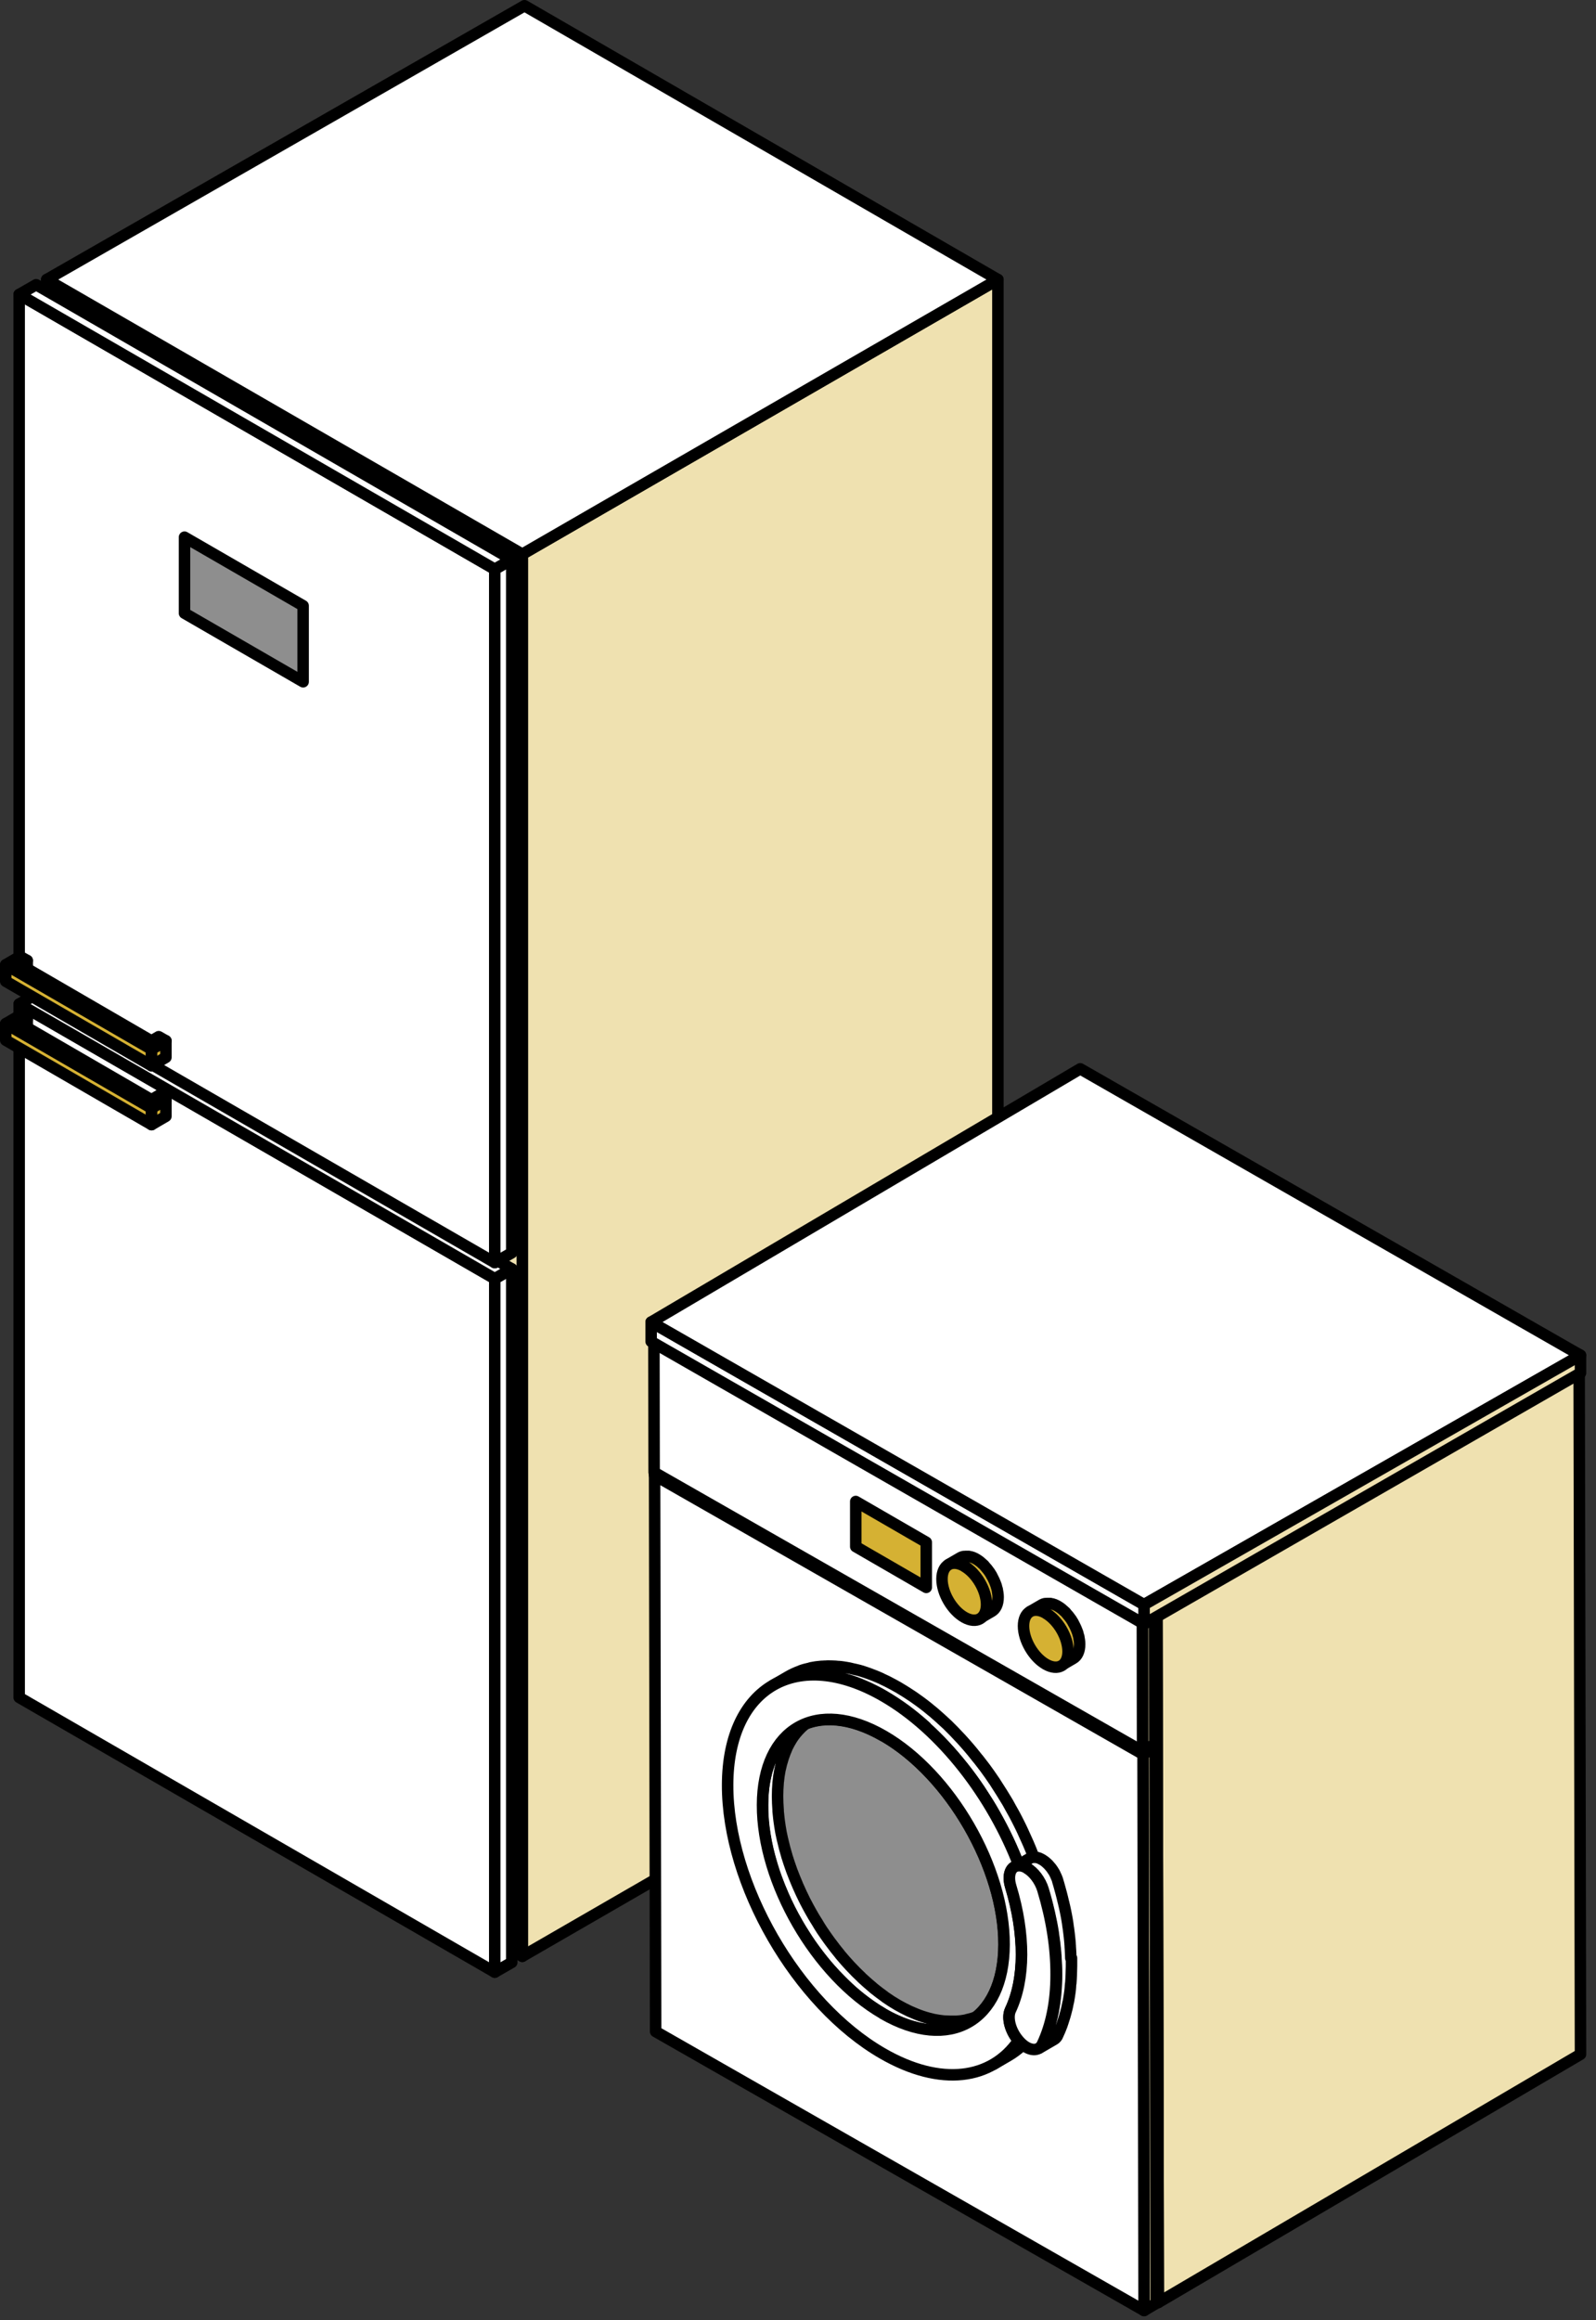 <svg width="139" height="202" viewBox="0 0 139 202" fill="none" xmlns="http://www.w3.org/2000/svg">
<rect x="0" y="0" width="139" height="202" fill="#333333" stroke="none"/>
<g clip-path="url(#clip0_473_160729)">
<path d="M45.49 48.25V170.33L86.91 146.41V24.34L45.49 48.25Z" fill="#EFE1B0" stroke="black" stroke-linecap="round" stroke-linejoin="round"/>
<path d="M45.49 48.25V170.33L4.07 146.41V24.34L45.49 48.25Z" fill="#EFE1B0" stroke="black" stroke-linecap="round" stroke-linejoin="round"/>
<path d="M4.07 24.34L45.68 0.5L86.91 24.34L45.49 48.25L4.07 24.34Z" fill="white" stroke="black" stroke-linecap="round" stroke-linejoin="round"/>
<path d="M43.09 171.71L1.67 147.79V87.42L43.09 111.33V171.71Z" fill="white" stroke="black" stroke-linecap="round" stroke-linejoin="round"/>
<path d="M44.57 170.86L43.09 171.71V111.33L44.57 110.48V170.86Z" fill="white" stroke="black" stroke-linecap="round" stroke-linejoin="round"/>
<path d="M1.67 87.42L3.15 86.57L44.57 110.48L43.09 111.33L1.67 87.42Z" fill="white" stroke="black" stroke-linecap="round" stroke-linejoin="round"/>
<path d="M43.09 109.93L1.67 86.02V25.64L43.09 49.56V109.93Z" fill="white" stroke="black" stroke-linecap="round" stroke-linejoin="round"/>
<path d="M44.57 109.08L43.09 109.93V49.56L44.57 48.71V109.08Z" fill="white" stroke="black" stroke-linecap="round" stroke-linejoin="round"/>
<path d="M1.67 25.64L3.15 24.79L44.57 48.71L43.09 49.56L1.67 25.64Z" fill="white" stroke="black" stroke-linecap="round" stroke-linejoin="round"/>
<path d="M16.07 46.77V53.39L26.4 59.36V52.74L16.07 46.77Z" fill="#8E8E8E" stroke="black" stroke-linecap="round" stroke-linejoin="round"/>
<path d="M2.37 83.63L2.38 85.07L1.75 85.44V83.99L2.37 83.63Z" fill="#D5B133" stroke="black" stroke-linecap="round" stroke-linejoin="round"/>
<path d="M13.2 91.35V92.79L0.5 85.44V84L13.2 91.35Z" fill="#D5B133" stroke="black" stroke-linecap="round" stroke-linejoin="round"/>
<path d="M14.45 90.62V92.06L13.2 92.79V91.35L14.45 90.62Z" fill="#D5B133" stroke="black" stroke-linecap="round" stroke-linejoin="round"/>
<path d="M14.45 90.62L13.2 91.35L0.5 84L1.74 83.27L2.37 83.63L1.75 83.99L13.19 90.63L13.82 90.26L14.45 90.62Z" fill="#D5B133" stroke="black" stroke-linecap="round" stroke-linejoin="round"/>
<path d="M2.37 88.75L2.38 90.2L1.75 90.56V89.12L2.37 88.75Z" fill="#D5B133" stroke="black" stroke-linecap="round" stroke-linejoin="round"/>
<path d="M13.2 96.48V97.92L0.5 90.57V89.13L13.2 96.48Z" fill="#D5B133" stroke="black" stroke-linecap="round" stroke-linejoin="round"/>
<path d="M14.45 95.74V97.19L13.2 97.92V96.48L14.45 95.74Z" fill="#D5B133" stroke="black" stroke-linecap="round" stroke-linejoin="round"/>
<path d="M14.45 95.74L13.2 96.48L0.5 89.13L1.74 88.4L2.37 88.75L1.75 89.12L13.19 95.75L13.82 95.38L14.45 95.74Z" fill="#D5B133" stroke="black" stroke-linecap="round" stroke-linejoin="round"/>
<path d="M100.88 200.47L137.65 178.86L137.53 117.93L100.76 139.54L100.88 200.47Z" fill="#EFE1B0" stroke="black" stroke-linecap="round" stroke-linejoin="round"/>
<path d="M58.22 115.25L58.34 176.18L100.88 200.47L100.76 139.54L58.22 115.25Z" fill="#EFE1B0" stroke="black" stroke-linecap="round" stroke-linejoin="round"/>
<path d="M99.64 201.17L100.69 200.55L100.6 152.12L99.55 152.74L99.64 201.17Z" fill="#EFE1B0" stroke="black" stroke-linecap="round" stroke-linejoin="round"/>
<path d="M99.55 152.74L100.6 152.12L58.06 127.83L57.01 128.45L99.55 152.74Z" fill="white" stroke="black" stroke-linecap="round" stroke-linejoin="round"/>
<path d="M57.01 128.45L57.1 176.88L99.64 201.17L99.55 152.74L57.01 128.45Z" fill="white" stroke="black" stroke-linecap="round" stroke-linejoin="round"/>
<path d="M99.51 152.48L100.56 151.86L100.54 139.67L99.49 140.29L99.51 152.48Z" fill="#EFE1B0" stroke="black" stroke-linecap="round" stroke-linejoin="round"/>
<path d="M99.49 140.29L100.54 139.67L58 115.38L56.95 116L99.49 140.29Z" fill="white" stroke="black" stroke-linecap="round" stroke-linejoin="round"/>
<path d="M56.95 116L56.97 128.19L99.51 152.48L99.49 140.29L56.95 116Z" fill="white" stroke="black" stroke-linecap="round" stroke-linejoin="round"/>
<path d="M83.53 136.16C83.53 136.16 83.47 136.14 83.44 136.14C83.41 136.14 83.39 136.13 83.36 136.12C83.33 136.12 83.29 136.11 83.26 136.1C83.24 136.1 83.22 136.1 83.2 136.1C83.16 136.1 83.12 136.1 83.08 136.1C83.08 136.1 83.06 136.1 83.05 136.1C83 136.1 82.95 136.1 82.91 136.12C82.9 136.12 82.89 136.12 82.88 136.12C82.84 136.12 82.81 136.14 82.77 136.15C82.76 136.15 82.75 136.15 82.74 136.16C82.7 136.18 82.65 136.2 82.61 136.22L83.66 135.61C83.66 135.61 83.66 135.61 83.67 135.61C83.7 135.59 83.73 135.58 83.77 135.56C83.77 135.56 83.78 135.56 83.79 135.56C83.8 135.56 83.81 135.56 83.82 135.55C83.84 135.55 83.85 135.54 83.87 135.53C83.89 135.53 83.91 135.53 83.93 135.52C83.94 135.52 83.95 135.52 83.96 135.52C83.96 135.52 83.97 135.52 83.98 135.52C84.02 135.52 84.06 135.51 84.1 135.51C84.1 135.51 84.12 135.51 84.13 135.51C84.16 135.51 84.19 135.51 84.22 135.51C84.23 135.51 84.24 135.51 84.25 135.51C84.27 135.51 84.29 135.51 84.31 135.51C84.33 135.51 84.35 135.51 84.36 135.51C84.38 135.51 84.39 135.51 84.41 135.52C84.44 135.52 84.46 135.53 84.49 135.54C84.5 135.54 84.52 135.54 84.53 135.54C84.54 135.54 84.56 135.55 84.57 135.55C84.61 135.56 84.66 135.58 84.71 135.6C84.73 135.6 84.74 135.6 84.76 135.62C84.76 135.62 84.78 135.62 84.79 135.63C84.87 135.66 84.95 135.7 85.03 135.75C85.15 135.82 85.28 135.91 85.39 136C85.43 136.03 85.46 136.07 85.5 136.1C85.56 136.15 85.62 136.2 85.67 136.25C85.7 136.27 85.72 136.3 85.74 136.33C85.76 136.35 85.78 136.38 85.8 136.4C85.82 136.43 85.85 136.45 85.87 136.48C85.92 136.54 85.98 136.61 86.03 136.67C86.05 136.69 86.06 136.72 86.08 136.74C86.08 136.75 86.1 136.76 86.11 136.78C86.13 136.8 86.14 136.82 86.16 136.85C86.2 136.9 86.24 136.96 86.27 137.02C86.3 137.07 86.34 137.13 86.37 137.18C86.37 137.18 86.37 137.18 86.37 137.19C86.37 137.19 86.37 137.19 86.37 137.2C86.4 137.24 86.42 137.29 86.45 137.34C86.48 137.39 86.51 137.45 86.53 137.5C86.55 137.55 86.58 137.6 86.6 137.65C86.63 137.71 86.65 137.77 86.67 137.82C86.69 137.88 86.72 137.94 86.74 138C86.75 138.03 86.76 138.06 86.77 138.09C86.77 138.1 86.77 138.12 86.78 138.13C86.78 138.15 86.79 138.17 86.8 138.2C86.82 138.27 86.84 138.35 86.86 138.42C86.86 138.46 86.88 138.51 86.88 138.55C86.88 138.57 86.88 138.6 86.89 138.62C86.89 138.64 86.89 138.66 86.9 138.68C86.92 138.81 86.93 138.93 86.93 139.06C86.93 139.67 86.72 140.1 86.37 140.3L85.32 140.91C85.67 140.71 85.88 140.28 85.88 139.67C85.88 139.53 85.87 139.38 85.84 139.23C85.84 139.21 85.84 139.18 85.83 139.16C85.81 139.02 85.77 138.88 85.73 138.74C85.73 138.73 85.73 138.71 85.72 138.7C85.67 138.55 85.62 138.39 85.55 138.24C85.48 138.09 85.4 137.94 85.32 137.79C85.32 137.79 85.32 137.79 85.32 137.78C85.24 137.64 85.15 137.5 85.05 137.37C85.05 137.36 85.03 137.35 85.02 137.33C84.93 137.21 84.83 137.1 84.74 136.99C84.72 136.97 84.7 136.94 84.68 136.92C84.6 136.84 84.52 136.76 84.43 136.69C84.39 136.66 84.36 136.62 84.32 136.59C84.2 136.5 84.08 136.41 83.96 136.34C83.88 136.29 83.8 136.25 83.72 136.22C83.69 136.21 83.67 136.2 83.64 136.19C83.59 136.17 83.55 136.16 83.5 136.14L83.53 136.16Z" fill="#D5B133" stroke="black" stroke-linecap="round" stroke-linejoin="round"/>
<path d="M83.98 136.36C82.91 135.75 82.04 136.25 82.04 137.48C82.04 138.71 82.91 140.2 83.98 140.81C85.05 141.42 85.92 140.92 85.92 139.7C85.92 138.47 85.05 136.98 83.98 136.37V136.36Z" fill="#D5B133" stroke="black" stroke-linecap="round" stroke-linejoin="round"/>
<path d="M90.63 140.26C90.63 140.26 90.57 140.24 90.54 140.24C90.51 140.24 90.49 140.23 90.46 140.22C90.43 140.22 90.39 140.21 90.36 140.2C90.34 140.2 90.32 140.2 90.3 140.2C90.26 140.2 90.22 140.2 90.18 140.2C90.18 140.2 90.16 140.2 90.15 140.2C90.1 140.2 90.05 140.2 90.01 140.22C90 140.22 89.99 140.22 89.98 140.22C89.94 140.22 89.91 140.24 89.87 140.25C89.86 140.25 89.85 140.25 89.84 140.26C89.8 140.28 89.75 140.3 89.71 140.32L90.76 139.71C90.76 139.71 90.76 139.71 90.77 139.71C90.8 139.69 90.83 139.68 90.87 139.66C90.87 139.66 90.88 139.66 90.89 139.66C90.9 139.66 90.91 139.66 90.92 139.65C90.94 139.65 90.95 139.64 90.97 139.63C90.99 139.63 91.01 139.63 91.03 139.62C91.04 139.62 91.05 139.62 91.06 139.62C91.06 139.62 91.07 139.62 91.08 139.62C91.12 139.62 91.16 139.61 91.2 139.61C91.2 139.61 91.22 139.61 91.23 139.61C91.26 139.61 91.29 139.61 91.32 139.61C91.33 139.61 91.34 139.61 91.35 139.61C91.37 139.61 91.39 139.61 91.41 139.61C91.43 139.61 91.45 139.61 91.46 139.61C91.48 139.61 91.49 139.61 91.51 139.62C91.54 139.62 91.56 139.63 91.59 139.64C91.6 139.64 91.62 139.64 91.63 139.64C91.64 139.64 91.66 139.65 91.67 139.65C91.71 139.66 91.76 139.68 91.81 139.7C91.83 139.7 91.84 139.7 91.86 139.72C91.86 139.72 91.88 139.72 91.89 139.73C91.97 139.76 92.05 139.8 92.13 139.85C92.25 139.92 92.38 140.01 92.49 140.1C92.53 140.13 92.56 140.17 92.6 140.2C92.66 140.25 92.72 140.3 92.77 140.35C92.8 140.37 92.82 140.4 92.84 140.43C92.86 140.45 92.88 140.48 92.9 140.5C92.92 140.53 92.95 140.55 92.97 140.58C93.02 140.64 93.08 140.71 93.13 140.77C93.15 140.79 93.16 140.82 93.18 140.84C93.18 140.85 93.2 140.86 93.21 140.88C93.23 140.9 93.24 140.92 93.26 140.95C93.3 141 93.34 141.06 93.37 141.12C93.4 141.17 93.44 141.23 93.47 141.28C93.47 141.28 93.47 141.28 93.47 141.29C93.47 141.29 93.47 141.29 93.47 141.3C93.5 141.34 93.52 141.39 93.55 141.44C93.58 141.49 93.61 141.55 93.63 141.6C93.65 141.65 93.68 141.7 93.7 141.75C93.73 141.81 93.75 141.87 93.77 141.92C93.79 141.98 93.82 142.04 93.84 142.1C93.85 142.13 93.86 142.16 93.87 142.19C93.87 142.2 93.87 142.22 93.88 142.23C93.88 142.25 93.89 142.27 93.9 142.3C93.92 142.37 93.94 142.45 93.96 142.52C93.96 142.56 93.98 142.61 93.98 142.65C93.98 142.67 93.98 142.7 93.99 142.72C93.99 142.74 93.99 142.76 94 142.78C94.02 142.91 94.03 143.03 94.03 143.16C94.03 143.77 93.82 144.2 93.47 144.4L92.42 145.01C92.77 144.81 92.98 144.38 92.98 143.77C92.98 143.63 92.97 143.48 92.94 143.33C92.94 143.31 92.94 143.28 92.93 143.26C92.91 143.12 92.87 142.98 92.83 142.84C92.83 142.83 92.83 142.81 92.82 142.8C92.77 142.65 92.72 142.49 92.65 142.34C92.58 142.19 92.5 142.04 92.42 141.89C92.42 141.89 92.42 141.89 92.42 141.88C92.34 141.74 92.25 141.6 92.15 141.47C92.15 141.46 92.13 141.45 92.12 141.43C92.03 141.31 91.93 141.2 91.84 141.09C91.82 141.07 91.8 141.04 91.78 141.02C91.7 140.94 91.62 140.86 91.53 140.79C91.49 140.76 91.46 140.72 91.42 140.69C91.3 140.6 91.18 140.51 91.06 140.44C90.98 140.39 90.9 140.35 90.82 140.32C90.79 140.31 90.77 140.3 90.74 140.29C90.69 140.27 90.65 140.26 90.6 140.24L90.63 140.26Z" fill="#D5B133" stroke="black" stroke-linecap="round" stroke-linejoin="round"/>
<path d="M91.08 140.45C90.01 139.84 89.14 140.34 89.14 141.57C89.14 142.8 90.01 144.29 91.08 144.9C92.15 145.51 93.02 145.01 93.02 143.79C93.02 142.56 92.15 141.07 91.08 140.46V140.45Z" fill="#D5B133" stroke="black" stroke-linecap="round" stroke-linejoin="round"/>
<path d="M56.71 115.11L99.64 139.71V141.4L56.71 116.8V115.11Z" fill="white" stroke="black" stroke-linecap="round" stroke-linejoin="round"/>
<path d="M56.71 115.11L99.64 139.71L137.65 118L94.08 93.06L56.71 115.11Z" fill="white" stroke="black" stroke-linecap="round" stroke-linejoin="round"/>
<path d="M137.65 118V119.54L99.64 141.4V139.71L137.65 118Z" fill="#EFE1B0" stroke="black" stroke-linecap="round" stroke-linejoin="round"/>
<path d="M88.71 177.67C88.41 178.11 88.07 178.5 87.71 178.85C87.34 179.2 86.94 179.49 86.52 179.74L87.81 178.99C88.67 178.49 89.41 177.8 90.01 176.92L88.72 177.67H88.71Z" fill="white" stroke="black" stroke-linecap="round" stroke-linejoin="round"/>
<path d="M76.95 151.15C82.76 154.5 87.46 162.64 87.44 169.31C87.42 175.99 82.69 178.68 76.88 175.33C71.07 171.98 66.38 163.84 66.4 157.17C66.42 150.51 71.14 147.8 76.95 151.16V151.15Z" fill="#8E8E8E" stroke="black" stroke-linecap="round" stroke-linejoin="round"/>
<path d="M80.62 150.36C81.19 150.88 81.75 151.43 82.29 152.01C82.29 152.01 82.31 152.03 82.32 152.04C82.86 152.62 83.38 153.23 83.88 153.86C83.88 153.86 83.89 153.87 83.9 153.88C84.4 154.51 84.87 155.16 85.32 155.83C85.39 155.93 85.44 156.03 85.51 156.13C85.88 156.69 86.24 157.26 86.57 157.85C86.63 157.95 86.69 158.06 86.74 158.16C87.11 158.81 87.45 159.48 87.77 160.15C87.77 160.16 87.78 160.17 87.79 160.19C88.14 160.93 88.46 161.68 88.74 162.44L90.03 161.69C90 161.61 89.97 161.53 89.94 161.45C89.86 161.23 89.77 161.02 89.68 160.8C89.59 160.59 89.5 160.37 89.4 160.16C89.3 159.94 89.2 159.72 89.1 159.5C89.1 159.48 89.08 159.47 89.08 159.45C89.08 159.44 89.07 159.42 89.06 159.41C88.97 159.21 88.87 159.01 88.77 158.81C88.64 158.55 88.51 158.29 88.37 158.03C88.26 157.82 88.14 157.62 88.03 157.42C87.97 157.32 87.92 157.21 87.86 157.11C87.81 157.02 87.76 156.92 87.7 156.83C87.41 156.34 87.11 155.87 86.8 155.39C86.74 155.29 86.68 155.19 86.61 155.09C86.61 155.08 86.59 155.06 86.58 155.05C86.32 154.66 86.05 154.28 85.77 153.9C85.58 153.65 85.39 153.4 85.2 153.16C85.2 153.16 85.19 153.15 85.18 153.14C85.18 153.14 85.17 153.13 85.16 153.12C85 152.92 84.84 152.72 84.68 152.52C84.51 152.32 84.34 152.11 84.16 151.91C83.99 151.71 83.81 151.52 83.63 151.32C83.63 151.31 83.61 151.3 83.6 151.29C83.6 151.29 83.58 151.27 83.57 151.26C83.41 151.09 83.24 150.91 83.08 150.74C82.89 150.55 82.7 150.36 82.51 150.17C82.31 149.98 82.11 149.8 81.91 149.62C81.91 149.62 81.91 149.62 81.9 149.61C81.71 149.44 81.51 149.27 81.32 149.1C81.12 148.93 80.92 148.77 80.72 148.61C80.52 148.45 80.32 148.3 80.13 148.16C79.94 148.02 79.74 147.88 79.54 147.74C79.35 147.61 79.15 147.48 78.96 147.36C78.77 147.24 78.58 147.12 78.39 147.01C78.35 146.98 78.3 146.96 78.26 146.93C78.12 146.85 77.97 146.77 77.83 146.69C77.64 146.59 77.46 146.49 77.28 146.4C77.16 146.34 77.04 146.29 76.92 146.23C76.89 146.22 76.86 146.2 76.84 146.19C76.81 146.17 76.77 146.16 76.74 146.14C76.56 146.06 76.38 145.98 76.2 145.91C76.02 145.84 75.83 145.77 75.65 145.7C75.62 145.69 75.59 145.68 75.56 145.67C75.53 145.67 75.5 145.65 75.48 145.64C75.36 145.6 75.24 145.56 75.12 145.52C74.93 145.46 74.75 145.41 74.56 145.37C74.47 145.35 74.38 145.33 74.29 145.31C74.25 145.31 74.21 145.29 74.17 145.28C74.11 145.27 74.06 145.25 74 145.24C73.8 145.2 73.6 145.17 73.41 145.14C73.29 145.12 73.17 145.11 73.05 145.1C73.01 145.1 72.97 145.1 72.93 145.09C72.89 145.09 72.85 145.09 72.81 145.08C72.59 145.07 72.38 145.06 72.17 145.06C72.08 145.06 71.99 145.06 71.9 145.07C71.83 145.07 71.76 145.07 71.69 145.08C71.62 145.08 71.54 145.08 71.47 145.09C71.2 145.11 70.94 145.15 70.69 145.2C70.69 145.2 70.69 145.2 70.68 145.2C70.62 145.21 70.57 145.23 70.51 145.25C70.25 145.31 69.99 145.37 69.75 145.46C69.73 145.46 69.71 145.48 69.69 145.49C69.33 145.62 68.98 145.78 68.65 145.97L67.36 146.72C67.69 146.53 68.04 146.37 68.4 146.24C68.67 146.14 68.94 146.07 69.22 146C69.28 145.99 69.33 145.97 69.39 145.95C69.72 145.88 70.06 145.84 70.4 145.82C70.47 145.82 70.54 145.82 70.61 145.81C70.95 145.8 71.29 145.81 71.64 145.83C71.68 145.83 71.72 145.83 71.76 145.84C72.13 145.88 72.5 145.93 72.88 146.01C72.92 146.01 72.96 146.03 73 146.04C73.39 146.13 73.79 146.24 74.19 146.37C74.22 146.37 74.24 146.39 74.27 146.4C74.69 146.54 75.12 146.72 75.56 146.92C75.59 146.93 75.62 146.95 75.65 146.96C76.09 147.17 76.54 147.39 76.99 147.66C77.62 148.03 78.25 148.44 78.86 148.89C79.47 149.34 80.06 149.83 80.64 150.35L80.62 150.36Z" fill="white" stroke="black" stroke-linecap="round" stroke-linejoin="round"/>
<path d="M85.3 175.51L85.66 175.3C85.4 175.45 85.13 175.57 84.85 175.67C84.64 175.75 84.43 175.8 84.21 175.85C84.17 175.86 84.12 175.88 84.08 175.89C83.83 175.94 83.56 175.97 83.29 175.99C83.24 175.99 83.18 175.99 83.13 175.99C82.87 175.99 82.6 175.99 82.33 175.97C82.3 175.97 82.27 175.97 82.23 175.97C81.95 175.94 81.65 175.9 81.36 175.84C81.33 175.84 81.3 175.83 81.27 175.82C80.97 175.75 80.66 175.67 80.34 175.56C80.32 175.56 80.3 175.55 80.28 175.54C79.95 175.43 79.62 175.29 79.28 175.14C79.26 175.13 79.23 175.12 79.21 175.11C78.87 174.95 78.52 174.77 78.17 174.57C77.81 174.36 77.46 174.14 77.12 173.9C77.1 173.89 77.08 173.87 77.06 173.85C76.74 173.62 76.42 173.38 76.11 173.13C76.08 173.1 76.04 173.07 76.01 173.04C75.71 172.79 75.41 172.53 75.12 172.26C75.09 172.23 75.05 172.2 75.02 172.16C74.72 171.88 74.43 171.59 74.14 171.28C74.12 171.26 74.1 171.23 74.07 171.21C73.77 170.88 73.47 170.55 73.18 170.2C73.18 170.2 73.18 170.19 73.17 170.18C72.88 169.83 72.59 169.46 72.32 169.09C72.31 169.07 72.3 169.06 72.28 169.04C72.04 168.71 71.81 168.38 71.58 168.04C71.43 167.82 71.3 167.59 71.16 167.36C71.04 167.17 70.92 166.98 70.81 166.79C70.76 166.7 70.71 166.6 70.65 166.51C70.47 166.19 70.29 165.86 70.12 165.53C70.1 165.5 70.08 165.46 70.07 165.43C69.87 165.03 69.68 164.62 69.5 164.21C69.5 164.19 69.48 164.17 69.47 164.14C69.3 163.74 69.13 163.33 68.98 162.93C68.98 162.9 68.96 162.88 68.95 162.85C68.8 162.43 68.66 162.02 68.53 161.6C68.53 161.57 68.52 161.55 68.51 161.52C68.39 161.12 68.28 160.71 68.19 160.31C68.19 160.27 68.17 160.23 68.16 160.2C68.06 159.78 67.98 159.37 67.92 158.96C67.92 158.96 67.92 158.95 67.92 158.94C67.85 158.52 67.81 158.11 67.77 157.7C67.77 157.67 67.77 157.63 67.77 157.6C67.74 157.19 67.72 156.78 67.72 156.38C67.72 155.98 67.74 155.6 67.77 155.23C67.77 155.2 67.77 155.16 67.78 155.13C67.81 154.79 67.86 154.46 67.92 154.15C67.92 154.11 67.94 154.07 67.95 154.02C68.01 153.72 68.09 153.43 68.18 153.15C68.2 153.1 68.21 153.05 68.23 152.99C68.32 152.73 68.41 152.48 68.52 152.24C68.53 152.21 68.54 152.18 68.55 152.16C68.68 151.89 68.82 151.64 68.97 151.4C69.19 151.06 69.43 150.77 69.7 150.5C69.76 150.43 69.83 150.37 69.9 150.31C70.18 150.05 70.47 149.82 70.79 149.64L70.43 149.85L69.5 150.39C69.18 150.58 68.89 150.81 68.61 151.07C68.54 151.13 68.48 151.19 68.41 151.26C68.15 151.53 67.9 151.82 67.68 152.16C67.68 152.16 67.68 152.16 67.67 152.17C67.53 152.4 67.39 152.64 67.27 152.89C67.27 152.89 67.27 152.91 67.26 152.92C67.25 152.95 67.24 152.98 67.23 153C67.16 153.16 67.09 153.32 67.02 153.49C66.99 153.57 66.96 153.66 66.93 153.75C66.91 153.8 66.9 153.85 66.88 153.9C66.87 153.95 66.85 153.99 66.83 154.04C66.78 154.21 66.73 154.39 66.69 154.58C66.68 154.64 66.66 154.71 66.65 154.78C66.65 154.82 66.63 154.86 66.62 154.91C66.61 154.97 66.59 155.04 66.58 155.1C66.55 155.26 66.53 155.43 66.5 155.6C66.49 155.69 66.48 155.79 66.47 155.89C66.47 155.92 66.47 155.96 66.46 155.99C66.46 156.03 66.46 156.07 66.45 156.11C66.44 156.27 66.43 156.44 66.42 156.61C66.42 156.78 66.41 156.95 66.41 157.12C66.41 157.13 66.41 157.14 66.41 157.15C66.41 157.31 66.41 157.47 66.41 157.63C66.41 157.8 66.42 157.97 66.43 158.14C66.43 158.22 66.44 158.29 66.45 158.37C66.45 158.4 66.45 158.44 66.45 158.47C66.45 158.53 66.45 158.59 66.46 158.65C66.48 158.82 66.5 158.99 66.52 159.17C66.54 159.35 66.57 159.52 66.6 159.7C66.6 159.7 66.6 159.7 66.6 159.71C66.6 159.71 66.6 159.71 66.6 159.72C66.63 159.89 66.66 160.06 66.69 160.23C66.72 160.41 66.76 160.6 66.8 160.78C66.81 160.84 66.83 160.91 66.84 160.97C66.84 161.01 66.86 161.05 66.87 161.08C66.89 161.16 66.91 161.25 66.93 161.33C66.98 161.52 67.03 161.7 67.08 161.89C67.12 162.02 67.16 162.15 67.2 162.29C67.2 162.32 67.22 162.34 67.22 162.37C67.22 162.4 67.23 162.42 67.24 162.45C67.3 162.63 67.35 162.81 67.41 162.99C67.47 163.17 67.53 163.35 67.6 163.53C67.61 163.56 67.62 163.59 67.64 163.62C67.64 163.64 67.66 163.67 67.67 163.69C67.71 163.81 67.76 163.92 67.8 164.04C67.87 164.21 67.93 164.38 68.01 164.55C68.06 164.67 68.11 164.79 68.16 164.91C68.16 164.93 68.18 164.95 68.19 164.98C68.2 165.01 68.21 165.03 68.22 165.06C68.3 165.23 68.37 165.4 68.45 165.57C68.54 165.76 68.63 165.94 68.72 166.13C68.73 166.16 68.75 166.18 68.76 166.21C68.78 166.24 68.8 166.28 68.81 166.31C68.89 166.46 68.96 166.61 69.05 166.77C69.15 166.95 69.25 167.12 69.35 167.3C69.4 167.39 69.45 167.49 69.51 167.58C69.53 167.62 69.55 167.66 69.57 167.69C69.66 167.85 69.76 168 69.86 168.15C70 168.38 70.14 168.6 70.28 168.82C70.3 168.86 70.33 168.9 70.35 168.93C70.55 169.23 70.76 169.53 70.98 169.82C70.99 169.84 71 169.85 71.02 169.87C71.17 170.08 71.33 170.28 71.49 170.48C71.61 170.64 71.74 170.8 71.87 170.95C71.87 170.95 71.88 170.96 71.89 170.97C71.89 170.97 71.89 170.97 71.89 170.98C72.02 171.14 72.16 171.3 72.3 171.45C72.43 171.6 72.57 171.75 72.71 171.9C72.73 171.92 72.75 171.95 72.78 171.97C72.8 171.99 72.83 172.02 72.85 172.04C72.95 172.14 73.05 172.25 73.15 172.35C73.3 172.5 73.44 172.64 73.59 172.79C73.64 172.83 73.68 172.87 73.73 172.92C73.76 172.95 73.8 172.98 73.83 173.02C73.9 173.09 73.98 173.16 74.05 173.23C74.2 173.37 74.36 173.5 74.52 173.64C74.59 173.7 74.66 173.75 74.73 173.81C74.77 173.84 74.8 173.87 74.84 173.9C74.89 173.94 74.94 173.99 75 174.03C75.15 174.15 75.31 174.27 75.46 174.38C75.57 174.46 75.68 174.54 75.8 174.62C75.82 174.63 75.84 174.65 75.86 174.67C75.88 174.68 75.9 174.7 75.92 174.71C76.07 174.81 76.22 174.91 76.37 175.01C76.52 175.1 76.67 175.19 76.81 175.28C76.84 175.3 76.88 175.32 76.91 175.34C77.02 175.4 77.13 175.47 77.24 175.53C77.38 175.61 77.53 175.68 77.67 175.75C77.76 175.8 77.86 175.84 77.95 175.88C77.97 175.89 77.99 175.9 78.01 175.91C78.04 175.92 78.07 175.94 78.09 175.95C78.23 176.01 78.37 176.07 78.51 176.13C78.65 176.19 78.79 176.24 78.93 176.29C78.95 176.29 78.98 176.31 79 176.31C79.02 176.31 79.04 176.32 79.06 176.33C79.16 176.36 79.25 176.39 79.35 176.42C79.5 176.46 79.64 176.5 79.78 176.54C79.85 176.56 79.92 176.57 79.99 176.59C80.02 176.59 80.05 176.6 80.08 176.61C80.12 176.61 80.17 176.63 80.21 176.64C80.37 176.67 80.52 176.7 80.67 176.72C80.76 176.73 80.86 176.74 80.95 176.75C80.98 176.75 81.02 176.75 81.05 176.75C81.08 176.75 81.11 176.75 81.14 176.75C81.31 176.76 81.47 176.77 81.63 176.77C81.7 176.77 81.77 176.77 81.84 176.76C81.89 176.76 81.95 176.76 82 176.76C82.06 176.76 82.11 176.76 82.17 176.76C82.38 176.74 82.58 176.71 82.78 176.67C82.78 176.67 82.78 176.67 82.79 176.67C82.84 176.67 82.88 176.64 82.92 176.63C83.12 176.58 83.32 176.53 83.51 176.47C83.53 176.47 83.54 176.45 83.55 176.45C83.83 176.35 84.1 176.23 84.36 176.08L85.29 175.54L85.3 175.51Z" fill="white" stroke="black" stroke-linecap="round" stroke-linejoin="round"/>
<path d="M87.99 175.02C87.68 175.69 87.99 176.85 88.71 177.67C86.38 181.07 81.95 181.72 76.87 178.79C69.4 174.48 63.35 164.01 63.37 155.41C63.39 146.82 69.49 143.36 76.96 147.68C82.03 150.61 86.44 156.37 88.75 162.44C88.03 162.43 87.71 163.22 88.02 164.25C88.64 166.32 88.96 168.32 88.96 170.19C88.96 172.05 88.63 173.68 87.99 175.02ZM76.89 175.32C82.7 178.67 87.43 175.98 87.45 169.3C87.47 162.64 82.77 154.5 76.96 151.14C71.15 147.78 66.43 150.49 66.41 157.15C66.39 163.83 71.08 171.96 76.89 175.31V175.32Z" fill="white" stroke="black" stroke-linecap="round" stroke-linejoin="round"/>
<path d="M93.26 170.49C93.26 170.25 93.24 170 93.23 169.76C93.23 169.67 93.21 169.57 93.21 169.47C93.21 169.42 93.21 169.37 93.2 169.32C93.2 169.22 93.19 169.12 93.18 169.02C93.16 168.78 93.13 168.53 93.1 168.28C93.07 168.04 93.04 167.81 93 167.57C93 167.57 93 167.56 93 167.55C93 167.55 93 167.54 93 167.53C92.96 167.28 92.92 167.02 92.87 166.77C92.82 166.51 92.77 166.26 92.71 166C92.69 165.92 92.67 165.83 92.65 165.75C92.64 165.7 92.63 165.64 92.61 165.59C92.58 165.46 92.55 165.34 92.52 165.21C92.45 164.95 92.39 164.68 92.31 164.42C92.25 164.2 92.19 163.98 92.12 163.76C92.12 163.76 92.12 163.76 92.12 163.75C92.12 163.73 92.1 163.7 92.1 163.68C92.1 163.65 92.08 163.63 92.07 163.6C92.07 163.57 92.05 163.55 92.04 163.52C92.04 163.5 92.02 163.47 92.01 163.45C92 163.43 91.99 163.4 91.98 163.38C91.97 163.36 91.96 163.33 91.95 163.31C91.94 163.28 91.92 163.26 91.91 163.23C91.91 163.21 91.89 163.2 91.89 163.18C91.89 163.17 91.88 163.16 91.87 163.14C91.85 163.09 91.82 163.05 91.8 163.01C91.76 162.94 91.72 162.88 91.68 162.82C91.65 162.78 91.62 162.73 91.59 162.69C91.59 162.69 91.58 162.67 91.57 162.66C91.56 162.64 91.54 162.62 91.53 162.61C91.51 162.58 91.49 162.56 91.47 162.54C91.45 162.52 91.43 162.49 91.41 162.47C91.39 162.45 91.37 162.43 91.35 162.4C91.33 162.38 91.31 162.36 91.29 162.33C91.27 162.31 91.25 162.29 91.22 162.27C91.21 162.26 91.19 162.24 91.18 162.23C91.18 162.23 91.17 162.21 91.16 162.21C91.14 162.19 91.11 162.17 91.09 162.15C91.07 162.13 91.04 162.11 91.02 162.09C91 162.07 90.98 162.06 90.95 162.04C90.93 162.02 90.91 162.01 90.88 161.99C90.86 161.98 90.84 161.96 90.82 161.95C90.8 161.94 90.78 161.92 90.76 161.91C90.76 161.91 90.76 161.91 90.75 161.91C90.73 161.91 90.72 161.89 90.7 161.88C90.68 161.87 90.66 161.86 90.64 161.85C90.62 161.85 90.6 161.83 90.58 161.82C90.56 161.82 90.54 161.8 90.52 161.79C90.5 161.79 90.48 161.77 90.46 161.77C90.44 161.77 90.42 161.76 90.4 161.75C90.38 161.75 90.36 161.74 90.34 161.73C90.32 161.73 90.3 161.72 90.28 161.72C90.26 161.72 90.24 161.72 90.21 161.71C90.19 161.71 90.18 161.71 90.16 161.71H90.14C90.12 161.71 90.1 161.71 90.08 161.71C90.08 161.71 90.07 161.71 90.06 161.71C90.03 161.71 90.01 161.71 89.98 161.71C89.95 161.71 89.92 161.71 89.89 161.72C89.85 161.72 89.82 161.74 89.79 161.75C89.75 161.77 89.71 161.78 89.67 161.81L88.38 162.56C88.5 162.49 88.63 162.46 88.79 162.46C88.79 162.46 88.84 162.46 88.87 162.46C89.06 162.48 89.26 162.55 89.46 162.66C89.61 162.74 89.75 162.85 89.89 162.98C90.03 163.11 90.16 163.25 90.28 163.41C90.4 163.57 90.51 163.74 90.61 163.93C90.71 164.12 90.79 164.31 90.85 164.51C91.04 165.13 91.2 165.73 91.34 166.34C91.35 166.39 91.37 166.45 91.38 166.5C91.52 167.11 91.64 167.71 91.73 168.3C91.73 168.3 91.73 168.31 91.73 168.32C91.82 168.91 91.89 169.49 91.94 170.07C91.94 170.12 91.94 170.17 91.95 170.22C91.99 170.8 92.02 171.37 92.02 171.93C92.02 172.49 91.99 173.04 91.94 173.57C91.94 173.61 91.94 173.66 91.93 173.7C91.88 174.19 91.81 174.66 91.73 175.11C91.72 175.17 91.71 175.23 91.69 175.29C91.6 175.73 91.49 176.15 91.36 176.55C91.34 176.62 91.31 176.7 91.29 176.77C91.15 177.19 91 177.59 90.82 177.97C90.74 178.13 90.63 178.25 90.5 178.33L91.79 177.58C91.9 177.52 91.99 177.43 92.06 177.32C92.08 177.29 92.1 177.26 92.11 177.22C92.24 176.95 92.36 176.66 92.47 176.37C92.51 176.25 92.55 176.13 92.59 176.01C92.61 175.94 92.64 175.86 92.66 175.79C92.68 175.72 92.71 175.65 92.73 175.57C92.8 175.32 92.87 175.07 92.93 174.82C92.95 174.72 92.97 174.62 92.99 174.53C93 174.47 93.01 174.41 93.03 174.35C93.05 174.26 93.07 174.18 93.08 174.09C93.12 173.85 93.16 173.62 93.19 173.37C93.21 173.23 93.22 173.08 93.23 172.94C93.23 172.9 93.23 172.85 93.24 172.81C93.24 172.76 93.25 172.71 93.26 172.66C93.28 172.42 93.29 172.18 93.3 171.94C93.3 171.7 93.32 171.46 93.32 171.21C93.32 171.2 93.32 171.18 93.32 171.17C93.32 170.94 93.32 170.71 93.32 170.48L93.26 170.49Z" fill="white" stroke="black" stroke-linecap="round" stroke-linejoin="round"/>
<path d="M89.42 162.65C90.01 162.99 90.57 163.71 90.82 164.52C91.6 167.1 91.99 169.6 91.98 171.94C91.98 174.27 91.57 176.31 90.78 177.98C90.53 178.5 89.97 178.58 89.38 178.24C89.19 178.13 88.98 177.96 88.8 177.76C88.77 177.73 88.75 177.7 88.72 177.67C88 176.85 87.69 175.69 88 175.02C88.63 173.68 88.96 172.05 88.97 170.19C88.97 168.32 88.66 166.32 88.03 164.25C87.72 163.22 88.04 162.43 88.76 162.44C88.79 162.44 88.81 162.44 88.84 162.44C89.03 162.46 89.23 162.53 89.43 162.64L89.42 162.65Z" fill="white" stroke="black" stroke-linecap="round" stroke-linejoin="round"/>
<path d="M74.53 130.73V134.66L80.67 138.21V134.28L74.53 130.73Z" fill="#D5B133" stroke="black" stroke-linecap="round" stroke-linejoin="round"/>
</g>
<defs>
<clipPath id="clip0_473_160729">
<rect width="138.15" height="201.67" fill="white"/>
</clipPath>
</defs>
</svg>
